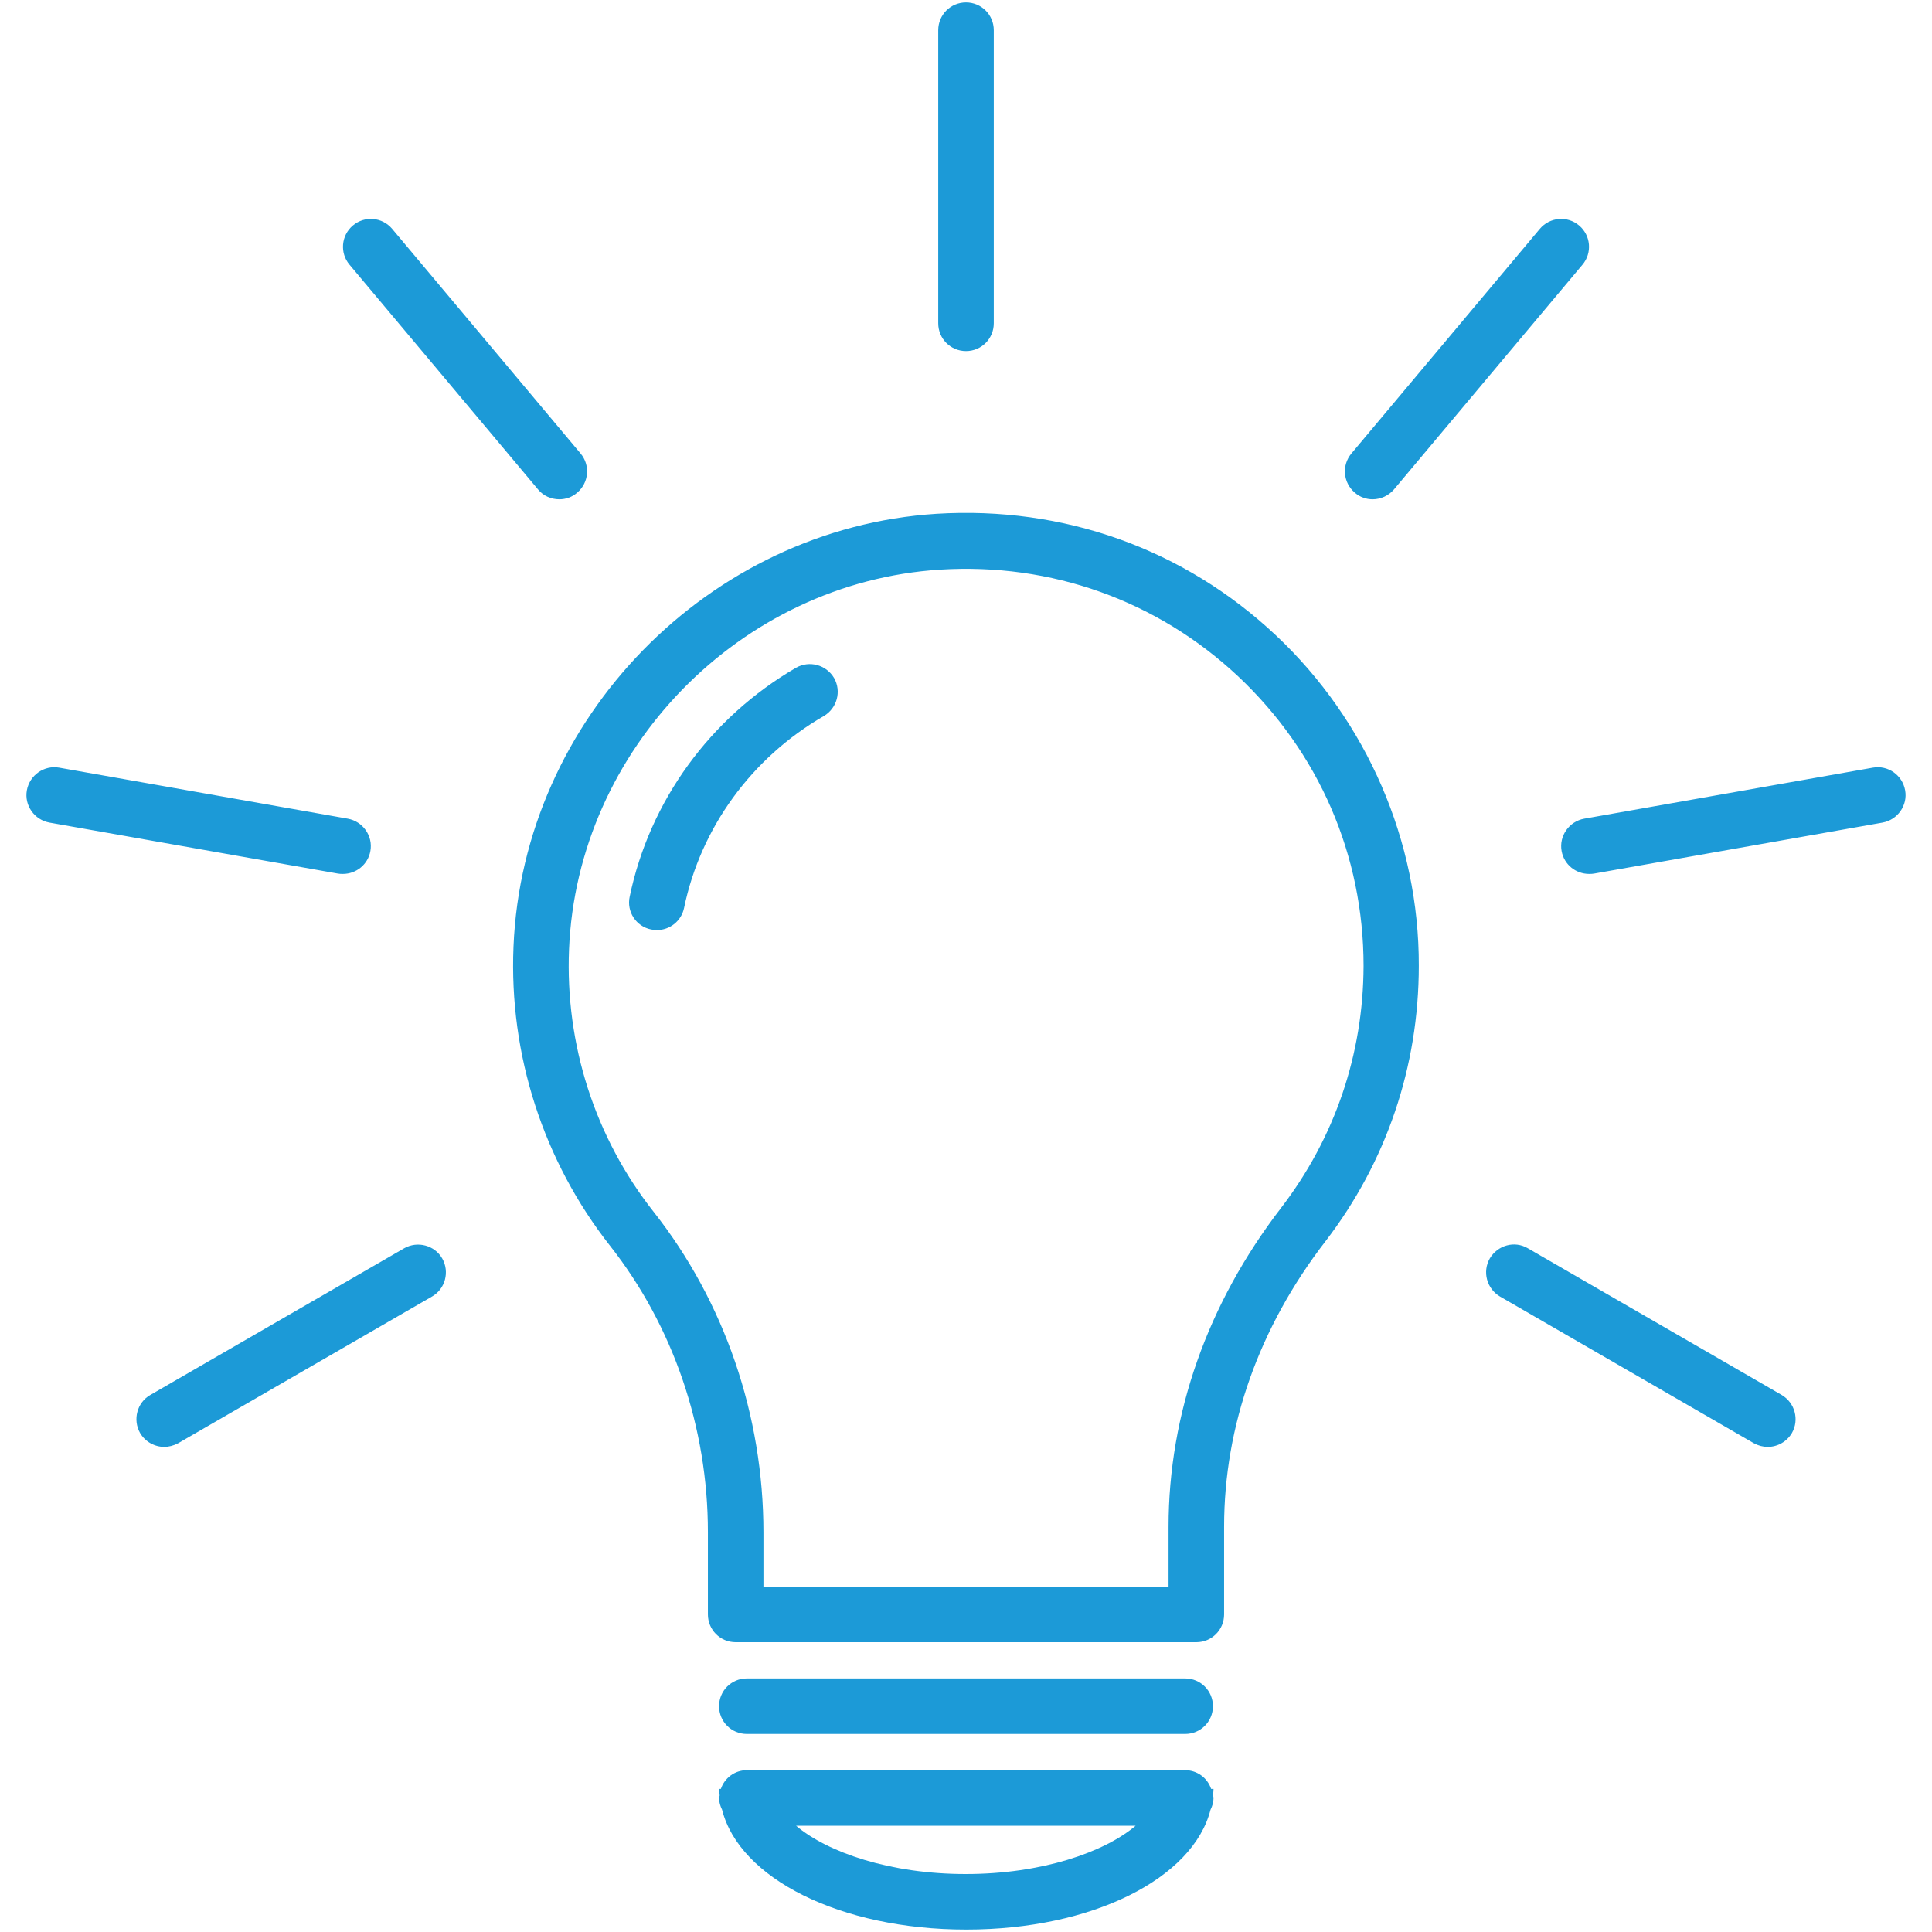 <?xml version="1.0" encoding="utf-8"?>
<!-- Generator: Adobe Illustrator 23.1.0, SVG Export Plug-In . SVG Version: 6.00 Build 0)  -->
<svg version="1.1" id="Layer_1" xmlns="http://www.w3.org/2000/svg" xmlns:xlink="http://www.w3.org/1999/xlink" x="0px" y="0px"
	 viewBox="0 0 64 64" style="enable-background:new 0 0 64 64;" xml:space="preserve">
<style type="text/css">
	.st0{fill:#1C9AD7;}
</style>
<path class="st0" d="M42.27,21.05c-3.05-2.87-7.04-4.29-11.25-4.03c-7.54,0.48-13.7,6.78-14.01,14.34c-0.15,3.58,0.99,7.1,3.2,9.91
	c2.09,2.66,3.24,6.02,3.24,9.48v2.73c0,0.51,0.41,0.92,0.92,0.92h0.37h14.52h0.37c0.51,0,0.92-0.41,0.92-0.92v-2.91
	c0-3.33,1.16-6.6,3.35-9.44c2.03-2.64,3.1-5.8,3.1-9.14C47.01,27.87,45.28,23.88,42.27,21.05z M42.44,40.01
	c-2.44,3.17-3.73,6.83-3.73,10.57v1.99H25.29v-1.81c0-3.87-1.29-7.64-3.64-10.62c-1.94-2.46-2.93-5.54-2.8-8.69
	c0.27-6.63,5.67-12.16,12.29-12.58c3.68-0.23,7.19,1.02,9.87,3.53c2.68,2.52,4.16,5.93,4.16,9.6
	C45.16,34.92,44.22,37.69,42.44,40.01z M27.63,22.46c0.25,0.44,0.1,1-0.34,1.26c-2.39,1.38-4.08,3.7-4.63,6.36
	c-0.09,0.43-0.47,0.73-0.9,0.73c-0.06,0-0.13-0.01-0.19-0.02c-0.5-0.1-0.82-0.59-0.71-1.09c0.66-3.17,2.67-5.93,5.51-7.58
	C26.81,21.87,27.37,22.02,27.63,22.46z M40.18,56.52c0,0.51-0.41,0.92-0.92,0.92H24.74c-0.51,0-0.92-0.41-0.92-0.92
	s0.41-0.92,0.92-0.92h14.52C39.77,55.6,40.18,56.01,40.18,56.52z M40.12,59.26c-0.12-0.36-0.46-0.62-0.86-0.62H24.74
	c-0.4,0-0.74,0.26-0.86,0.62h-0.06c0,0.07,0.01,0.14,0.02,0.21c0,0.03-0.02,0.06-0.02,0.09c0,0.14,0.04,0.27,0.1,0.39
	c0.57,2.27,3.91,3.97,8.09,3.97c4.17,0,7.51-1.69,8.09-3.97c0.06-0.12,0.1-0.25,0.1-0.39c0-0.03-0.01-0.06-0.02-0.09
	c0.01-0.07,0.02-0.14,0.02-0.21H40.12z M26.37,60.48h11.25c-1.04,0.88-3.11,1.6-5.63,1.6C29.48,62.08,27.41,61.36,26.37,60.48z
	 M32,11.63c-0.51,0-0.92-0.41-0.92-0.92V1c0-0.51,0.41-0.92,0.92-0.92S32.92,0.49,32.92,1v9.71C32.92,11.22,32.51,11.63,32,11.63z
	 M46.18,16.21l6.24-7.44c0.33-0.39,0.28-0.97-0.11-1.3c-0.39-0.33-0.97-0.28-1.3,0.11l-6.24,7.44c-0.33,0.39-0.28,0.97,0.11,1.3
	c0.17,0.15,0.38,0.22,0.59,0.22C45.74,16.54,46,16.42,46.18,16.21z M52.8,28.94l9.56-1.69c0.5-0.09,0.84-0.57,0.75-1.07
	c-0.09-0.5-0.56-0.84-1.07-0.75l-9.56,1.69c-0.5,0.09-0.84,0.57-0.75,1.07c0.08,0.45,0.47,0.76,0.91,0.76
	C52.69,28.95,52.75,28.95,52.8,28.94z M59.36,47.47c0.25-0.44,0.1-1-0.34-1.26l-8.41-4.86c-0.44-0.26-1-0.1-1.26,0.34
	c-0.25,0.44-0.1,1,0.34,1.26l8.41,4.86c0.15,0.08,0.3,0.12,0.46,0.12C58.88,47.93,59.19,47.76,59.36,47.47z M19.12,16.32
	c0.39-0.33,0.44-0.91,0.11-1.3l-6.24-7.44c-0.33-0.39-0.91-0.44-1.3-0.11c-0.39,0.33-0.44,0.91-0.11,1.3l6.24,7.44
	c0.18,0.22,0.44,0.33,0.71,0.33C18.74,16.54,18.95,16.47,19.12,16.32z M12.27,28.19c0.09-0.5-0.25-0.98-0.75-1.07l-9.56-1.69
	c-0.5-0.09-0.98,0.25-1.07,0.75c-0.09,0.5,0.25,0.98,0.75,1.07l9.56,1.69c0.05,0.01,0.11,0.01,0.16,0.01
	C11.8,28.95,12.19,28.64,12.27,28.19z M5.9,47.81l8.41-4.86c0.44-0.25,0.59-0.82,0.34-1.26c-0.25-0.44-0.82-0.59-1.26-0.34
	l-8.41,4.86c-0.44,0.25-0.59,0.82-0.34,1.26c0.17,0.29,0.48,0.46,0.8,0.46C5.59,47.93,5.75,47.89,5.9,47.81z"/>
</svg>
